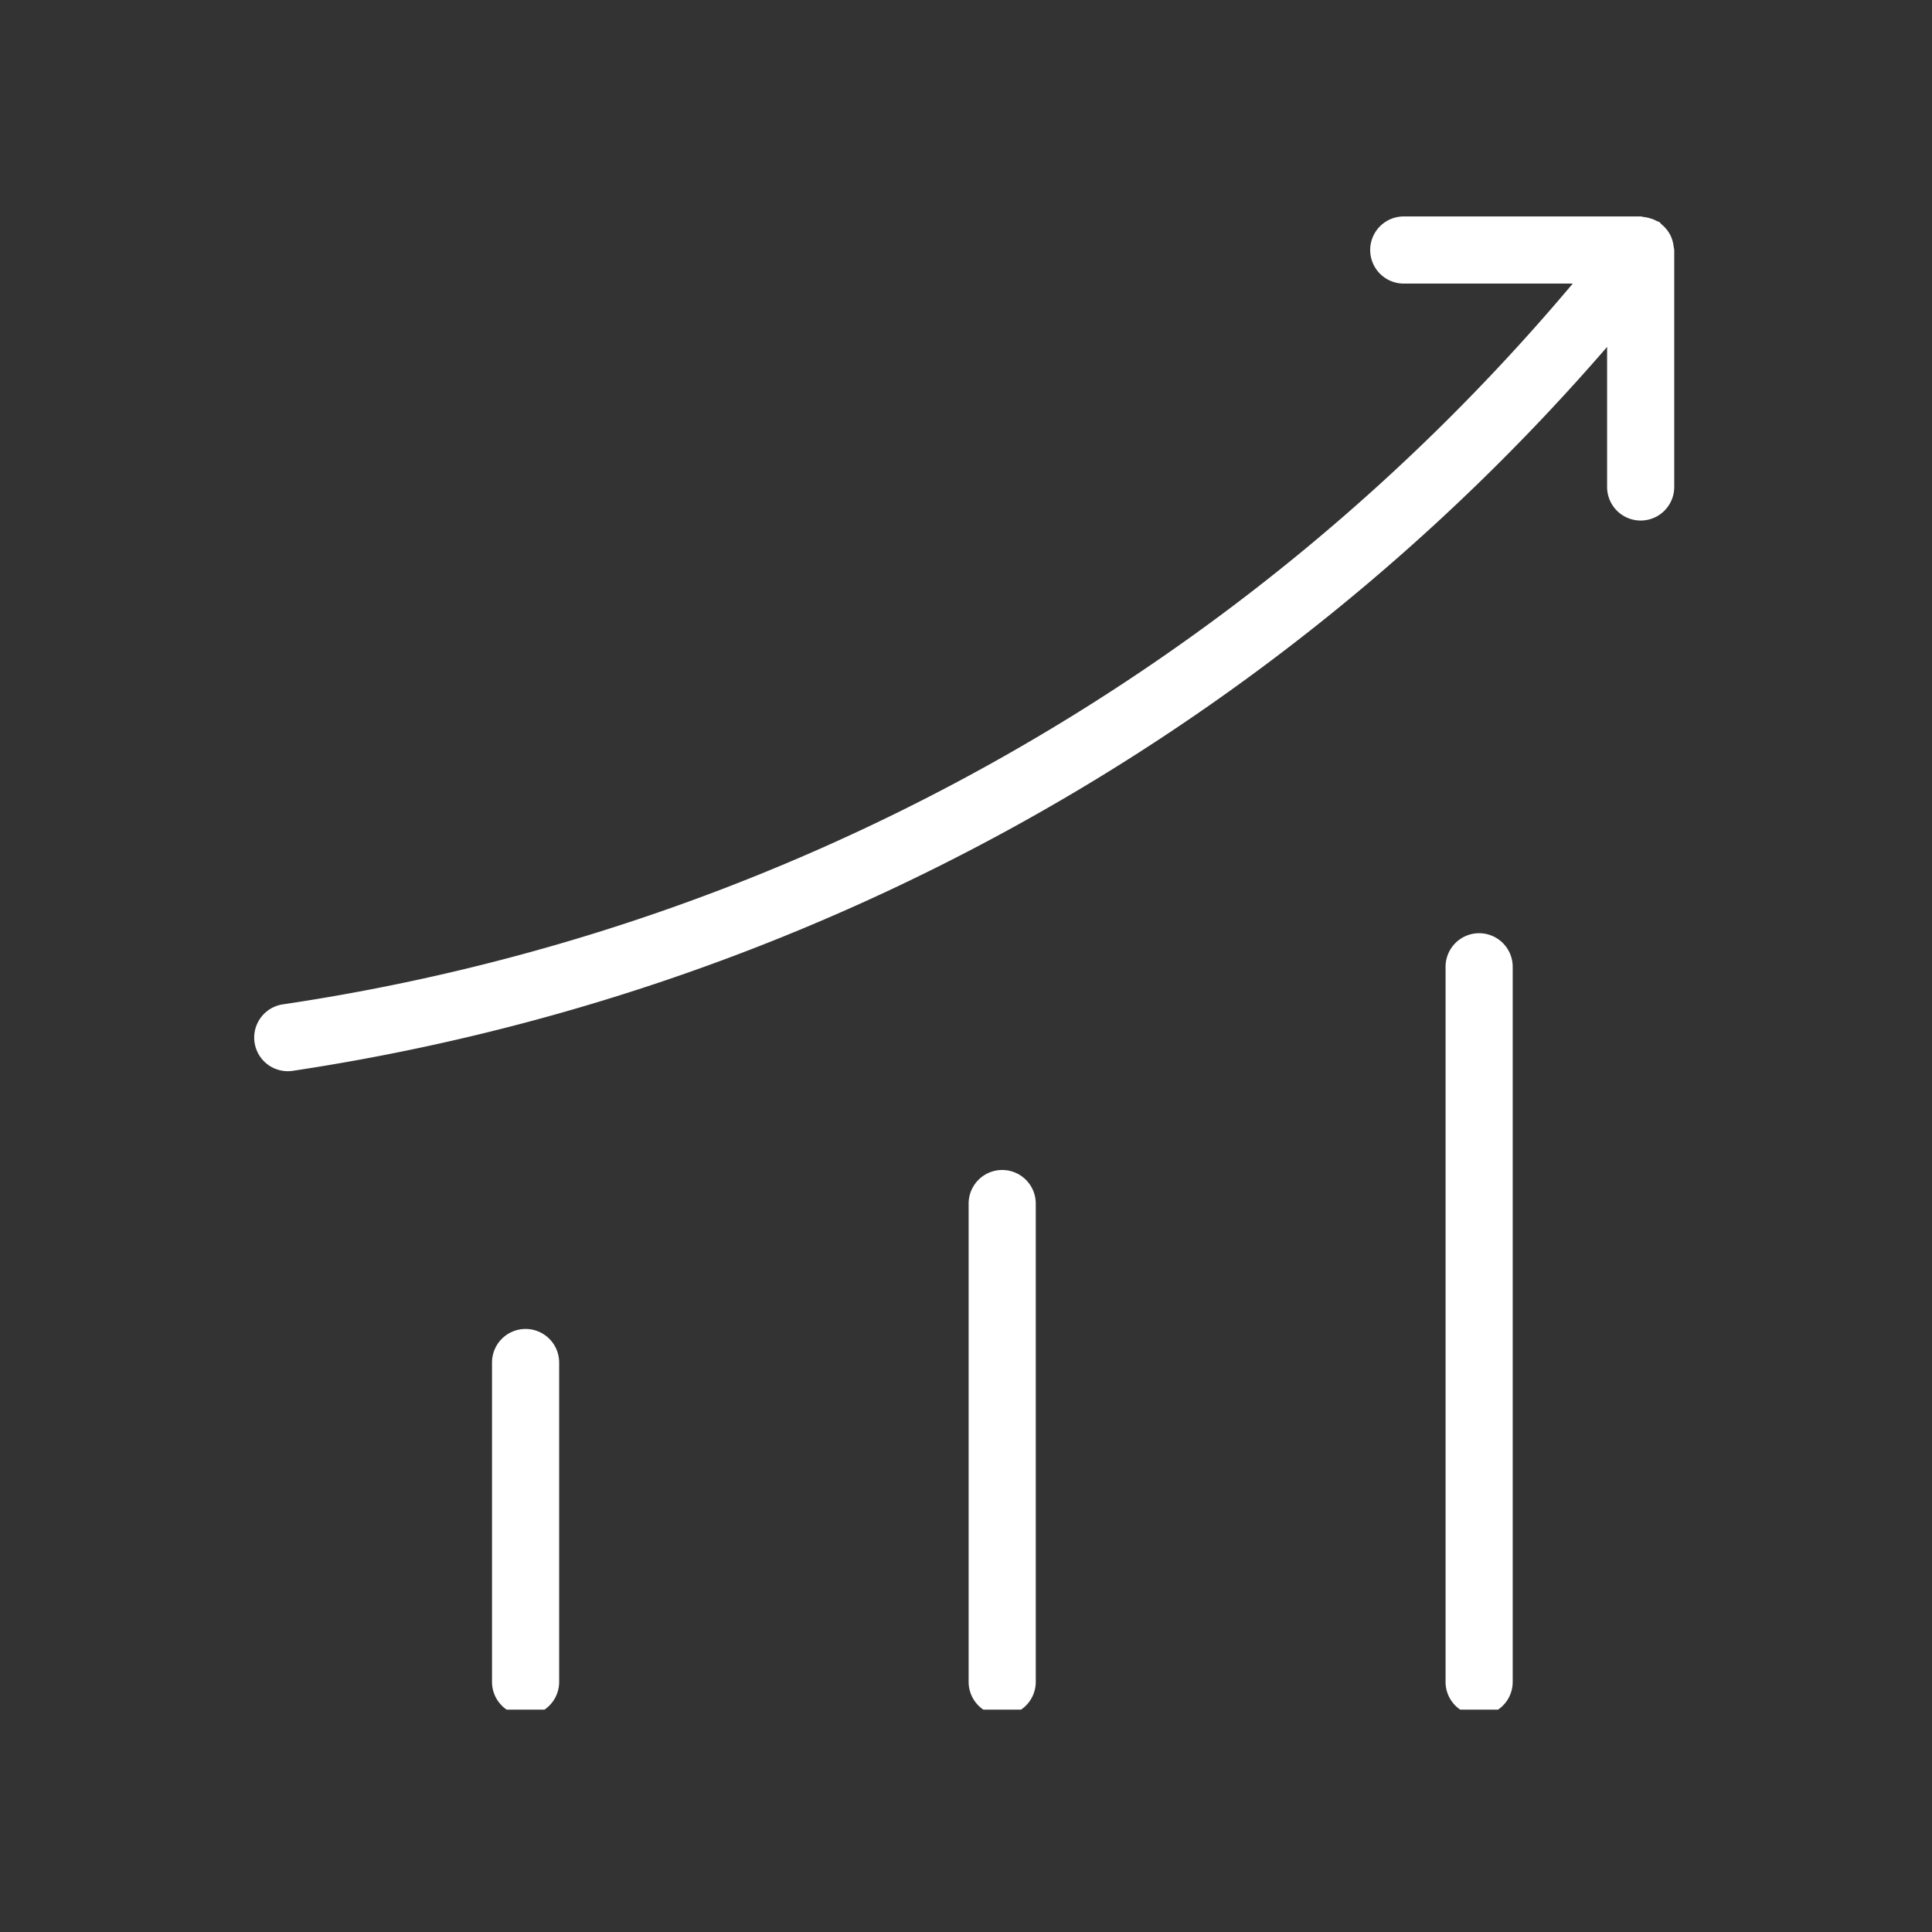 <svg id="ui-search" xmlns="http://www.w3.org/2000/svg" xmlns:xlink="http://www.w3.org/1999/xlink" width="36" height="36" viewBox="0 0 36 36">
  <rect x="0" y="0" width="36" height="36" fill="#333333" stroke="none"/>
  <defs>
    <clipPath id="clip-path">
      <rect id="Retângulo_99102" data-name="Retângulo 99102" width="36" height="36" fill="#fff" opacity="0"/>
    </clipPath>
    <clipPath id="clip-path-2">
      <rect id="Retângulo_101541" data-name="Retângulo 101541" width="28" height="28" fill="#fff" opacity="0"/>
    </clipPath>
  </defs>
  <g id="Grupo_de_máscara_177" data-name="Grupo de máscara 177" clip-path="url(#clip-path)">
    <g id="investimento-investimentos" transform="translate(3.857 3.857)">
      <g id="Grupo_de_máscara_83024" data-name="Grupo de máscara 83024" clip-path="url(#clip-path-2)">
        <path id="Caminho_99476" data-name="Caminho 99476" d="M26.523.625V5.041a.625.625,0,0,1-1.251,0V2.431A40.322,40.322,0,0,1,.789,15.919a.61.61,0,0,1-.1.008.626.626,0,0,1-.1-1.244A38.868,38.868,0,0,0,24.632,1.251H21.483a.625.625,0,1,1,0-1.251H25.9c.018,0,.033.008.053.01a.687.687,0,0,1,.127.027.574.574,0,0,1,.115.047c.017.01.035.012.052.022s.025.03.04.042a.618.618,0,0,1,.093.093.679.679,0,0,1,.062.092.574.574,0,0,1,.047.115.557.557,0,0,1,.023.117A.408.408,0,0,1,26.523.625ZM14,17.768a.626.626,0,0,0-.625.625v8.913a.625.625,0,0,0,1.251,0V18.394A.626.626,0,0,0,14,17.768ZM5.119,20.73a.626.626,0,0,0-.625.625v5.952a.625.625,0,0,0,1.251,0V21.355A.626.626,0,0,0,5.119,20.73Zm17.768-7.374a.626.626,0,0,0-.625.625V27.307a.625.625,0,0,0,1.251,0V13.981A.626.626,0,0,0,22.887,13.356Z" transform="translate(0.817 0.176)" fill="#fff"/>
      </g>
    </g>
  </g>
</svg>
